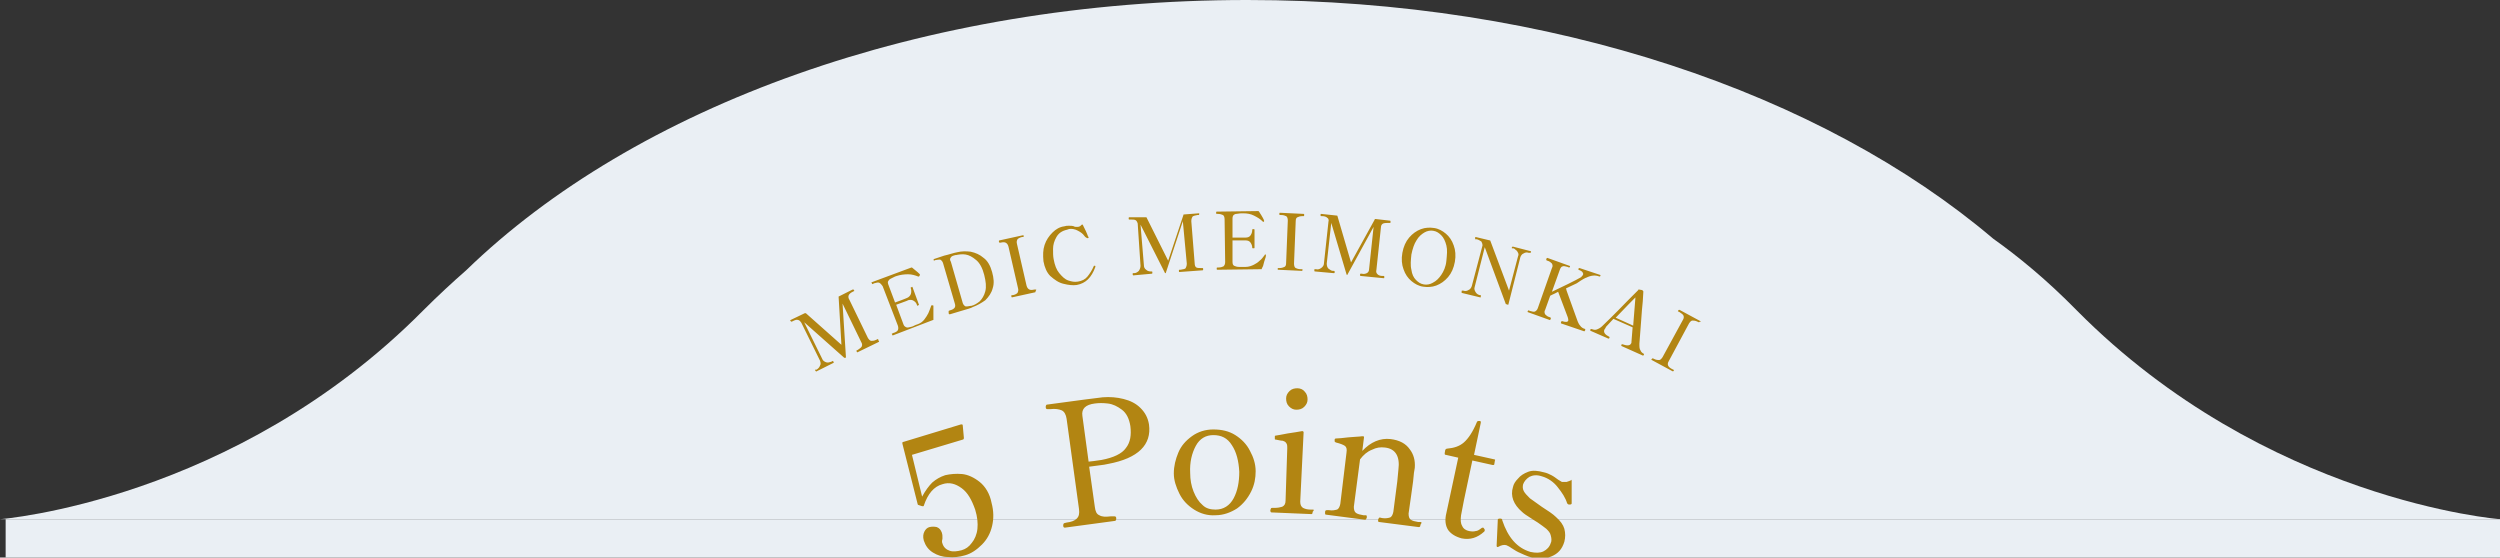 <?xml version="1.0" encoding="utf-8"?>
<!-- Generator: Adobe Illustrator 26.2.1, SVG Export Plug-In . SVG Version: 6.00 Build 0)  -->
<svg version="1.1" id="レイヤー_1" xmlns="http://www.w3.org/2000/svg" xmlns:xlink="http://www.w3.org/1999/xlink" x="0px"
	 y="0px" viewBox="0 0 443 98.8" style="enable-background:new 0 0 443 98.8;" xml:space="preserve">
<rect x="0" y="0" width="443" height="98.8" fill="#333333" stroke="none"/>
<style type="text/css">
	.st0{fill-rule:evenodd;clip-rule:evenodd;fill:#EAEFF4;}
	.st1{fill:#B28512;}
</style>
<rect x="1" y="92" class="st0" width="443.8" height="6.8"/>
<path class="st0" d="M443,92L443,92c0,0-41.5-3.2-75-37c-5.3-5.4-10.3-9.5-14.8-12.7C322.9,16.6,275,0,221,0
	C163.2,0,112.4,19,82.6,47.9c-2.4,2.1-5,4.5-7.6,7.1C41.5,88.8,0,92,0,92l0,0H443z"/>
<g>
	<g>
		<path class="st1" d="M155.5,60.1l-0.2,0.1c-0.4,0.2-0.7,0.2-0.9,0.2s-0.4-0.2-0.6-0.5l-3.3-6.8c-0.2-0.3-0.2-0.6-0.1-0.8
			c0.1-0.2,0.3-0.4,0.7-0.6l0.2-0.1c0.1,0,0.1-0.1,0-0.2c0-0.1-0.1-0.1-0.1-0.1h-0.1l-2.4,1.2c-0.1,0-0.1,0.1-0.1,0.1l0.5,8.5
			l-6.3-5.6c0,0-0.1,0-0.2,0l-2.5,1.2c-0.1,0-0.1,0.1,0,0.2c0.1,0.1,0.1,0.1,0.2,0.1l0.2-0.1c0.4-0.2,0.7-0.3,0.9-0.2
			c0.2,0,0.4,0.2,0.6,0.5l3.3,6.7c0.1,0.3,0.2,0.6,0,0.9c-0.1,0.3-0.3,0.5-0.6,0.7h-0.2c-0.1,0-0.1,0.1,0,0.2
			c0.1,0.1,0.1,0.2,0.2,0.1l3-1.5c0.1,0,0-0.1,0-0.2c-0.1-0.1-0.1-0.2-0.2-0.1l-0.2,0.1c-0.3,0.1-0.6,0.2-0.9,0.1
			c-0.3-0.1-0.6-0.3-0.7-0.6l-3.2-6.5l7.1,6.3c0,0,0.1,0,0.2,0l0,0c0.1,0,0.1-0.1,0.1-0.1l-0.6-9.5l3.3,6.8c0.2,0.3,0.2,0.6,0.1,0.8
			c-0.1,0.2-0.4,0.4-0.7,0.6l-0.2,0.1c-0.1,0,0,0.1,0,0.2c0.1,0.1,0.1,0.2,0.2,0.1l3.7-1.8c0.1,0,0.1-0.1,0-0.2
			C155.6,60.1,155.6,60,155.5,60.1z M165.4,56.6c0-0.1,0-0.1,0-0.2c0-0.1,0-0.1,0-0.2c0-0.6,0-1.2,0-1.8v-0.1c0-0.1,0-0.1,0-0.1
			c0-0.1-0.1-0.1-0.2-0.1h-0.1c0,0-0.1,0-0.1,0.1c-0.2,0.5-0.3,0.9-0.5,1.3c-0.2,0.4-0.4,0.7-0.7,1.1c-0.3,0.4-0.7,0.7-1.3,0.9
			c-0.1,0-0.3,0.1-0.5,0.2c-0.2,0.1-0.4,0.2-0.5,0.2c-0.4,0.1-0.7,0.2-0.9,0.1c-0.2-0.1-0.4-0.2-0.5-0.5l-1.3-3.5l1.1-0.4
			c0.5-0.2,0.9-0.3,1-0.4c0.4-0.1,0.7-0.1,1,0.1s0.5,0.4,0.6,0.8c0,0.1,0.1,0.1,0.2,0c0.1,0,0.2-0.1,0.1-0.2l-1.1-3
			c0-0.1-0.1-0.1-0.2,0c-0.1,0-0.2,0.1-0.1,0.2c0.1,0.3,0.1,0.7,0,1c-0.1,0.3-0.4,0.6-0.7,0.7c-0.2,0.1-0.5,0.2-1,0.4l-1.1,0.4
			l-1.2-3.2c-0.1-0.3-0.1-0.5,0-0.6c0.1-0.2,0.2-0.3,0.4-0.4c0.2-0.1,0.4-0.2,0.8-0.4l0.3-0.1c0.6-0.2,1.3-0.3,2-0.3
			c0.7,0,1.3,0.2,1.8,0.4h0.1c0,0,0.1,0,0.1-0.1c0.1-0.1,0.1-0.1,0.1-0.2c0,0,0,0,0-0.1c-0.1-0.1-0.5-0.5-1.4-1.2h-0.1l-7,2.6
			c-0.1,0-0.1,0.1,0,0.2c0,0.1,0.1,0.2,0.2,0.1l0.2-0.1c0.4-0.1,0.7-0.2,0.9-0.1s0.4,0.3,0.6,0.6l2.7,7c0.1,0.3,0.1,0.6,0,0.8
			c-0.1,0.2-0.4,0.4-0.8,0.5l-0.2,0.1c-0.1,0-0.1,0.1,0,0.2c0,0.1,0.1,0.2,0.2,0.1l7.3-2.8C165.4,56.7,165.4,56.7,165.4,56.6z
			 M165.5,46.2l0.2-0.1c0.4-0.1,0.7-0.1,0.9-0.1c0.2,0.1,0.4,0.3,0.5,0.6l2.1,7.2c0.1,0.3,0.1,0.6-0.1,0.8c-0.2,0.2-0.4,0.3-0.8,0.4
			l-0.2,0.1c0,0.3,0,0.3,0,0.4c0,0.1,0.1,0.2,0.2,0.2l2-0.6c1-0.3,1.8-0.5,2.1-0.7c0.8-0.3,1.5-0.7,2.2-1.2c0.6-0.6,1.1-1.3,1.3-2.1
			c0.3-0.9,0.2-1.8-0.1-2.9c-0.3-1.1-0.8-2-1.5-2.5c-0.7-0.6-1.4-0.9-2.3-1.1c-0.8-0.1-1.6-0.1-2.4,0.1c-0.6,0.1-1.4,0.4-2.3,0.6
			l-1.8,0.6c-0.1,0-0.1,0.1,0,0.2C165.4,46.2,165.5,46.3,165.5,46.2z M168.5,45.6c0.1-0.2,0.4-0.3,0.8-0.4h0.1
			c0.5-0.1,1.1-0.2,1.7-0.1c0.6,0.1,1.2,0.4,1.9,1c0.6,0.5,1.1,1.4,1.4,2.6s0.4,2.1,0.2,2.9c-0.2,0.8-0.6,1.4-1,1.8
			c-0.5,0.4-1,0.7-1.5,0.8H172c-0.4,0.1-0.7,0.1-0.9,0.1c-0.2-0.1-0.4-0.3-0.5-0.6l-2.1-7.3C168.3,46.1,168.3,45.8,168.5,45.6z
			 M183.6,51.3C183.6,51.2,183.6,51.2,183.6,51.3h-0.3c-0.4,0.1-0.7,0.1-0.9,0c-0.2-0.1-0.4-0.3-0.5-0.7l-1.7-7.4
			c-0.1-0.4,0-0.6,0.1-0.8c0.2-0.2,0.4-0.3,0.8-0.4h0.2c0.1,0,0.1-0.1,0.1-0.2c0-0.1,0-0.1-0.1-0.1h-0.1l-4.1,0.9
			c-0.1,0-0.1,0.1-0.1,0.2c0,0.1,0.1,0.2,0.1,0.2h0.2c0.4-0.1,0.7-0.1,0.9,0c0.2,0.1,0.4,0.3,0.5,0.7l1.7,7.4c0.1,0.3,0,0.6-0.1,0.8
			c-0.2,0.2-0.4,0.3-0.8,0.4h-0.2c-0.1,0-0.1,0.1-0.1,0.2c0,0.1,0.1,0.2,0.1,0.2l4.1-0.9c0.1,0,0.1-0.1,0.1-0.2
			C183.7,51.3,183.6,51.3,183.6,51.3z M188.5,50.3c0.8,0.2,1.6,0.3,2.3,0.2c1.6-0.3,2.6-1.3,3.3-3.2v-0.1c0-0.1,0-0.1-0.1-0.1
			c-0.1,0-0.1-0.1-0.1,0c0,0-0.1,0-0.1,0.1c-0.3,0.7-0.7,1.3-1.1,1.8s-1,0.8-1.7,0.9c-0.6,0.1-1.1,0-1.7-0.2
			c-0.6-0.2-1.1-0.7-1.6-1.3c-0.5-0.6-0.8-1.4-1-2.5c-0.1-0.5-0.1-1.1-0.1-1.8c0-0.7,0.2-1.4,0.6-2.1c0.4-0.7,1-1.1,1.9-1.3
			c0.4-0.2,0.9-0.2,1.5,0c0.5,0.2,1,0.5,1.3,0.8c0.3,0.4,0.5,0.6,0.6,0.6c0.1,0.1,0.1,0.1,0.2,0.1c0,0,0,0,0.1,0l0.1-0.1V42
			l-0.1-0.1c-0.2-0.6-0.5-1.2-0.9-2c0,0,0-0.1-0.1-0.1h-0.1c-0.2,0.2-0.4,0.4-0.7,0.4c-0.1,0-0.2,0-0.3,0c-0.1,0-0.3,0-0.4-0.1
			c-0.3-0.1-0.6-0.1-0.9-0.1s-0.5,0-0.8,0.1c-0.8,0.1-1.5,0.5-2.1,1.1c-0.6,0.6-1.1,1.3-1.4,2.2s-0.3,1.8-0.2,2.9
			c0.2,1.1,0.6,2,1.2,2.6C186.9,49.6,187.6,50.1,188.5,50.3z M210.3,46.7c0,0.4-0.1,0.6-0.2,0.8c-0.1,0.2-0.5,0.2-0.9,0.3H209
			c-0.1,0-0.1,0.1-0.1,0.2c0,0.1,0,0.2,0.1,0.2l4.1-0.3c0.1,0,0.1-0.1,0.1-0.2c0-0.1,0-0.2-0.1-0.2h-0.2c-0.4,0-0.7,0-0.9-0.1
			c-0.2-0.1-0.3-0.4-0.3-0.7l-0.6-7.5c0-0.4,0.1-0.6,0.2-0.8c0.2-0.2,0.5-0.2,0.9-0.3h0.2c0.1,0,0.1-0.1,0.1-0.2c0-0.1,0-0.1,0-0.1
			s0,0-0.1,0l-2.6,0.2c-0.1,0-0.1,0-0.1,0.1l-2.7,8.1l-3.8-7.6c0-0.1-0.1-0.1-0.1-0.1h-3c-0.1,0-0.1,0.1-0.1,0.2s0,0.2,0.1,0.2h0.2
			c0.4,0,0.7,0,0.9,0.1c0.2,0.1,0.3,0.3,0.4,0.6l0.5,7.5c0,0.3-0.1,0.6-0.3,0.9c-0.2,0.2-0.5,0.4-0.8,0.4h-0.2
			c-0.1,0-0.1,0.1-0.1,0.2c0,0.1,0.1,0.2,0.1,0.2l3.3-0.3c0.1,0,0.1-0.1,0.1-0.2s0-0.2-0.1-0.2h-0.2c-0.3,0-0.6-0.1-0.8-0.3
			c-0.3-0.2-0.4-0.5-0.4-0.8l-0.6-7.2l4.3,8.5c0,0.1,0.1,0.1,0.1,0.1l0,0c0.1,0,0.1,0,0.1-0.1l3-9.1L210.3,46.7z M224.3,45.1
			L224.3,45.1c-0.1,0-0.2,0-0.2,0.1c-0.3,0.4-0.6,0.8-0.9,1c-0.3,0.3-0.6,0.5-1,0.7c-0.4,0.2-0.9,0.4-1.5,0.4c-0.1,0-0.3,0-0.5,0
			c-0.3,0-0.4,0-0.6,0c-0.4,0-0.7-0.1-0.9-0.2c-0.2-0.1-0.3-0.3-0.3-0.7v-3.8h1.2c0.6,0,0.9,0,1.1,0c0.4,0,0.7,0.1,0.9,0.4
			c0.2,0.3,0.3,0.6,0.3,0.9c0,0.1,0.1,0.1,0.2,0.1c0.1,0,0.2,0,0.2-0.1v-3.2c0-0.1-0.1-0.1-0.2-0.1c-0.1,0-0.2,0-0.2,0.1
			c0,0.4-0.1,0.7-0.3,1s-0.5,0.4-0.9,0.4c-0.2,0-0.5,0-1.1,0h-1.2v-3.4c0-0.3,0.1-0.5,0.2-0.6c0.1-0.1,0.3-0.2,0.5-0.2
			s0.5-0.1,0.9-0.1h0.3c0.7,0,1.3,0.1,1.9,0.4c0.6,0.3,1.1,0.6,1.5,1l0.1,0.1h0.1c0.1,0,0.1-0.1,0.1-0.1v-0.1c0-0.1-0.3-0.7-0.9-1.6
			l-0.1-0.1l-7.4,0.1c-0.1,0-0.1,0.1-0.1,0.2c0,0.1,0,0.2,0.1,0.2h0.2c0.4,0,0.7,0.1,0.9,0.2c0.2,0.1,0.3,0.4,0.3,0.8l0.1,7.5
			c0,0.4-0.1,0.6-0.3,0.8c-0.2,0.1-0.5,0.2-0.9,0.2h-0.2c-0.1,0-0.1,0.1-0.1,0.2c0,0.1,0,0.2,0.1,0.2l7.8-0.1c0.1,0,0.1,0,0.1-0.1
			c0-0.1,0-0.1,0.1-0.2c0-0.1,0-0.1,0.1-0.2c0.1-0.5,0.3-1.1,0.5-1.7v-0.1v-0.1C224.4,45.2,224.3,45.1,224.3,45.1z M226.5,47.8
			l4.2,0.2c0.1,0,0.1-0.1,0.1-0.2c0-0.1,0-0.1,0-0.1s0,0-0.1,0h-0.2c-0.4,0-0.7-0.1-0.9-0.2c-0.2-0.1-0.3-0.4-0.3-0.8l0.3-7.5
			c0-0.4,0.1-0.6,0.3-0.7s0.5-0.2,0.9-0.2h0.2c0.1,0,0.1-0.1,0.1-0.2c0-0.1,0-0.1,0-0.1s0-0.1-0.1-0.1l-4.2-0.2
			c-0.1,0-0.1,0.1-0.1,0.2c0,0.1,0,0.2,0.1,0.2h0.2c0.4,0,0.7,0.1,0.9,0.2c0.2,0.1,0.3,0.4,0.3,0.8l-0.3,7.5c0,0.4-0.1,0.6-0.3,0.7
			c-0.2,0.1-0.5,0.2-0.9,0.2h-0.2c-0.1,0-0.1,0.1-0.1,0.2S226.5,47.8,226.5,47.8z M236.5,48.2c0-0.1,0-0.2-0.1-0.2h-0.2
			c-0.3,0-0.5-0.2-0.8-0.4c-0.2-0.2-0.3-0.5-0.3-0.9l0.8-7.2l2.7,9.1c0,0.1,0.1,0.1,0.1,0.1l0,0c0.1,0,0.1,0,0.1-0.1l4.6-8.4
			l-0.8,7.5c0,0.4-0.2,0.6-0.4,0.7c-0.2,0.1-0.5,0.2-0.9,0.1h-0.2c-0.1,0-0.1,0.1-0.1,0.2c0,0.1,0,0.2,0.1,0.2l4.1,0.4
			c0.1,0,0.1-0.1,0.1-0.2c0-0.1,0-0.2-0.1-0.2H245c-0.4,0-0.7-0.1-0.9-0.3c-0.2-0.2-0.3-0.4-0.2-0.8l0.8-7.5c0-0.4,0.2-0.6,0.4-0.7
			c0.3-0.1,0.6-0.1,1-0.1h0.2c0.1,0,0.1,0,0.1-0.2c0-0.1,0-0.1,0-0.1s0-0.1-0.1-0.1l-2.6-0.3c-0.1,0-0.1,0-0.1,0.1l-4.2,7.6
			l-2.4-8.2c0-0.1-0.1-0.1-0.1-0.1l-2.8-0.3c-0.1,0-0.1,0.1-0.1,0.2c0,0.1,0,0.2,0.1,0.2h0.2c0.4,0,0.7,0.1,0.9,0.3
			c0.2,0.1,0.3,0.4,0.2,0.7l-0.8,7.4c0,0.3-0.2,0.6-0.5,0.8s-0.6,0.3-0.9,0.2H233c-0.1,0-0.1,0-0.1,0.2c0,0.1,0,0.2,0.1,0.2l3.3,0.3
			C236.5,48.4,236.5,48.4,236.5,48.2z M256.6,49.1c0.6-0.7,1-1.6,1.2-2.7c0.2-1.1,0.1-2.1-0.2-2.9c-0.3-0.9-0.8-1.6-1.4-2.1
			c-0.6-0.5-1.3-0.9-2.1-1c-0.7-0.1-1.5-0.1-2.3,0.2s-1.5,0.8-2.1,1.5c-0.6,0.7-1,1.6-1.2,2.7c-0.2,1.1-0.1,2.1,0.2,2.9
			c0.3,0.9,0.8,1.6,1.4,2.1c0.6,0.5,1.3,0.9,2.1,1c0.7,0.1,1.5,0.1,2.3-0.2C255.3,50.3,256,49.8,256.6,49.1z M253.9,50.1
			c-0.5,0.3-1.1,0.4-1.6,0.3c-0.6-0.1-1-0.4-1.4-0.8c-0.4-0.4-0.7-1-0.8-1.8c-0.2-0.8-0.1-1.7,0-2.7c0.2-1,0.5-1.9,0.9-2.5
			c0.4-0.7,0.9-1.1,1.4-1.4s1.1-0.4,1.6-0.3c0.6,0.1,1,0.4,1.4,0.8c0.4,0.4,0.7,1,0.9,1.8c0.2,0.8,0.1,1.6,0,2.7
			c-0.1,1.1-0.5,1.9-0.9,2.5C255,49.3,254.5,49.8,253.9,50.1z M262.3,52.7c0.1,0,0.1,0,0.1-0.2c0-0.1,0-0.2,0-0.2h-0.2
			c-0.3-0.1-0.5-0.2-0.7-0.5c-0.2-0.3-0.3-0.6-0.2-0.9l1.8-7.1l3.7,10c0,0.1,0.1,0.1,0.1,0.1l0.3,0.1c0.1,0,0.1,0,0.1-0.1l2.1-8.3
			c0.1-0.3,0.3-0.6,0.6-0.7c0.3-0.2,0.6-0.2,0.9-0.1h0.2c0.1,0,0.1,0,0.2-0.1c0-0.1,0-0.1,0-0.1s0-0.1-0.1-0.1l-3.1-0.8H268
			c0,0,0,0.1-0.1,0.1c0,0.1,0,0.2,0,0.2h0.2c0.2,0,0.3,0.1,0.5,0.3c0.2,0.1,0.3,0.3,0.4,0.5c0.1,0.2,0.1,0.4,0,0.6l-1.6,6.1
			l-3.3-8.8c0,0,0-0.1-0.1-0.1l-2.5-0.6c-0.1,0-0.1,0-0.1,0.2c0,0.1,0,0.1,0,0.2c0,0,0,0,0.1,0c0.1,0,0,0,0.1,0h0.1
			c0.4,0.1,0.6,0.3,0.8,0.4c0.1,0.2,0.2,0.4,0.2,0.7l-1.9,7.2c-0.1,0.3-0.3,0.6-0.6,0.7c-0.3,0.2-0.6,0.2-0.9,0.1h-0.2
			c-0.1,0-0.1,0-0.1,0.2c0,0.1,0,0.2,0,0.2L262.3,52.7z M281.1,49.2c0.8-0.4,1.6-0.5,2.3-0.2c0.1,0,0.1,0,0.2-0.1c0-0.1,0-0.1,0-0.1
			s0-0.1-0.1-0.1l-3.6-1.2c-0.1,0-0.1,0-0.2,0.1c0,0.1,0,0.2,0,0.2c0.3,0.1,0.5,0.2,0.7,0.4c0.1,0.2,0.2,0.3,0.1,0.5
			c0,0.1-0.2,0.2-0.3,0.4c-0.5,0.3-1.3,0.7-2.3,1.2c-1.1,0.5-2,1-2.9,1.4l1.4-3.9c0.1-0.3,0.3-0.6,0.5-0.6c0.2-0.1,0.5,0,0.9,0.1
			l0.2,0.1c0.1,0,0.1,0,0.2-0.1c0-0.1,0-0.1,0-0.1s0-0.1-0.1-0.1l-3.9-1.4c-0.1,0-0.1,0-0.2,0.2c0,0.1,0,0.2,0,0.2l0.2,0.1
			c0.4,0.1,0.6,0.3,0.8,0.5c0.1,0.2,0.2,0.5,0,0.8l-2.5,7.1c-0.1,0.3-0.3,0.5-0.5,0.6c-0.2,0.1-0.5,0-0.9-0.1l-0.2-0.1h-0.1
			c0,0,0,0.1-0.1,0.1c0,0.1,0,0.2,0,0.2l3.9,1.4c0.1,0,0.1,0,0.2-0.2c0-0.1,0-0.2,0-0.2l-0.2-0.1c-0.4-0.1-0.6-0.3-0.8-0.5
			c-0.1-0.2-0.2-0.5,0-0.8l0.9-2.5l0.4-0.2c0.3-0.1,0.6-0.3,1-0.5l1.7,4.5c0.1,0.3,0.1,0.4,0.1,0.6c-0.1,0.3-0.5,0.3-1.1,0.1
			c-0.1,0-0.1,0-0.2,0.2c0,0.1,0,0.2,0,0.2l4.1,1.4c0.1,0,0.1,0,0.2-0.2c0-0.1,0-0.2,0-0.2c-0.4-0.1-0.7-0.3-0.9-0.6
			c-0.2-0.2-0.4-0.6-0.6-1.2c-0.4-1.1-1-2.8-1.8-5l-0.1-0.4l1.9-0.9C280.4,49.5,281,49.2,281.1,49.2z M290.7,62.1
			c-0.2-0.3-0.2-0.6-0.2-1.2c0.1-1.1,0.2-2.4,0.3-3.9s0.2-2.7,0.3-3.6l0.1-1.7c0-0.1,0-0.1-0.1-0.2l-0.1-0.1l-0.6-0.1
			c-0.1,0-0.1,0-0.1,0.1l-1.8,1.8c-2.7,2.8-4.3,4.3-4.6,4.6c-0.3,0.3-0.7,0.5-1,0.6c-0.3,0.1-0.6,0-0.9-0.1c-0.1,0-0.1,0-0.2,0.1
			c0,0.1,0,0.2,0,0.2L285,60c0.1,0,0.1,0,0.2-0.1v-0.1v-0.1c-0.8-0.4-1.1-0.8-0.9-1.3c0.1-0.1,0.2-0.3,0.3-0.5
			c0.4-0.4,0.8-0.9,1.3-1.4l3.4,1.5l-0.2,2.5c0,0.2,0,0.3-0.1,0.4c-0.1,0.2-0.3,0.3-0.6,0.3c-0.3,0-0.6-0.1-0.9-0.2h-0.1l-0.1,0.1
			c0,0.1,0,0.2,0,0.2l3.8,1.7c0.1,0,0.1,0,0.2-0.1v-0.1v-0.1C291.1,62.6,290.8,62.4,290.7,62.1z M289.4,57.7l-3.1-1.4
			c1.9-2,3.1-3.2,3.5-3.6L289.4,57.7z M301.3,56.9l-3.7-2c-0.1,0-0.1,0-0.2,0.1c-0.1,0.1-0.1,0.2,0,0.2l0.2,0.1
			c0.3,0.2,0.6,0.4,0.7,0.6c0.1,0.2,0.1,0.5-0.1,0.8l-3.6,6.6c-0.2,0.3-0.4,0.5-0.6,0.5c-0.2,0-0.5,0-0.9-0.2l-0.2-0.1
			c-0.1,0-0.1,0-0.2,0.1c-0.1,0.1-0.1,0.2,0,0.2l3.7,2c0.1,0,0.1,0,0.2-0.1c0-0.1,0-0.1,0-0.1s0-0.1-0.1-0.1l-0.2-0.1
			c-0.4-0.2-0.6-0.4-0.7-0.6c-0.1-0.2-0.1-0.5,0.1-0.8l3.6-6.7c0.2-0.3,0.4-0.5,0.6-0.5s0.5,0,0.9,0.2l0.2,0.1c0.1,0,0.1,0,0.2-0.1
			C301.4,57.1,301.4,57.1,301.3,56.9C301.4,57,301.4,57,301.3,56.9z M173.6,85.4c-1-0.8-2.1-1.3-3.1-1.4c-1.1-0.1-2.1,0-3,0.2
			c-0.9,0.3-1.6,0.7-2.3,1.3c-0.6,0.6-1.2,1.4-1.8,2.5l-1.8-7.4l9-2.7c0.1,0,0.2-0.1,0.2-0.3l-0.2-2.2c0-0.2-0.1-0.2-0.3-0.2
			l-10.2,3.1c-0.2,0-0.2,0.1-0.2,0.3l2.7,10.7c0,0.1,0.1,0.2,0.2,0.2l0.6,0.2c0.1,0,0.1,0,0.2,0c0.1,0,0.1-0.1,0.1-0.1
			c0.7-2.1,1.8-3.4,3.3-3.8c1.2-0.4,2.3-0.1,3.4,0.7c1.1,0.8,1.8,2.1,2.4,3.8c0.4,1.3,0.5,2.4,0.4,3.4c-0.1,1-0.5,1.9-1,2.5
			c-0.5,0.7-1.1,1.1-1.8,1.3c-0.8,0.2-1.5,0.3-2.1,0.1c-0.6-0.2-1.1-0.6-1.3-1.3c-0.1-0.2-0.1-0.5,0-0.8c0,0,0-0.2,0-0.4
			c0-0.2,0-0.4-0.1-0.7c-0.2-0.5-0.4-0.8-0.9-1c-0.4-0.1-0.9-0.1-1.3,0c-0.4,0.1-0.7,0.4-0.9,0.8c-0.2,0.4-0.3,0.9-0.1,1.6
			c0.3,0.9,0.8,1.6,1.6,2.1s1.7,0.8,2.7,0.8c1,0.1,2,0,3-0.3c1.1-0.3,2.1-1,3-1.9c0.9-0.9,1.5-2,1.8-3.3c0.3-1.3,0.3-2.6-0.1-4.1
			C175.4,87.5,174.6,86.2,173.6,85.4z M202.1,72.3c-0.8-0.8-1.8-1.3-3-1.6c-1.2-0.3-2.4-0.4-3.7-0.3l-3.2,0.4l-6.7,0.9
			c-0.1,0-0.2,0.2-0.2,0.4c0,0.3,0.1,0.4,0.3,0.4l0.5,0c0.9-0.1,1.5,0,2,0.2c0.5,0.2,0.8,0.8,0.9,1.5l2.2,16c0.1,0.8,0,1.3-0.4,1.7
			c-0.4,0.4-1,0.6-1.8,0.7l-0.4,0.1c-0.1,0-0.2,0.2-0.2,0.4c0,0.3,0.1,0.4,0.3,0.4l8.9-1.2c0.1,0,0.2-0.2,0.2-0.4
			c0-0.3-0.1-0.4-0.3-0.4h-0.7c-0.9,0.1-1.5,0.1-2-0.2c-0.5-0.2-0.7-0.7-0.8-1.5l-1-7.1l1.5-0.2c0.9-0.1,1.5-0.2,1.9-0.3
			c5.3-1,7.7-3.4,7.2-7C203.4,74,202.9,73.1,202.1,72.3z M199.5,79.4c-0.7,1-2.2,1.7-4.3,2.1l-1.4,0.2l-0.9,0.1l-1.1-8.1
			c-0.2-1.3,0.6-2,2.2-2.2c0.7-0.1,1.5-0.1,2.3,0c0.9,0.1,1.7,0.5,2.5,1.1c0.8,0.6,1.3,1.6,1.5,2.9
			C200.5,77.1,200.3,78.4,199.5,79.4z M218.9,77.1c-1.1-0.7-2.4-1-3.9-1c-1.4,0-2.7,0.4-3.8,1.2c-1.1,0.8-1.9,1.7-2.4,2.9
			c-0.5,1.2-0.8,2.4-0.8,3.7c0,1.2,0.4,2.4,1,3.6c0.6,1.2,1.5,2.1,2.6,2.8c1.1,0.7,2.4,1.1,3.8,1c1.4,0,2.7-0.5,3.8-1.2
			c1.1-0.8,1.9-1.8,2.5-3c0.6-1.2,0.8-2.4,0.8-3.6c0-1.3-0.4-2.5-1-3.6C220.9,78.7,220,77.8,218.9,77.1z M218.6,88.3
			c-0.7,1.3-1.8,2-3.2,2c-0.9,0-1.7-0.2-2.3-0.8c-0.7-0.6-1.2-1.4-1.6-2.4c-0.4-1-0.6-2.1-0.6-3.3c-0.1-1.9,0.3-3.5,1-4.8
			c0.7-1.3,1.8-1.9,3.1-1.9c1.4,0,2.5,0.5,3.3,1.8c0.8,1.2,1.2,2.8,1.3,4.7C219.6,85.4,219.3,87,218.6,88.3z M229.9,68.8
			c-0.5,0-1,0.1-1.4,0.5c-0.4,0.4-0.6,0.8-0.6,1.3s0.1,1,0.5,1.4c0.4,0.4,0.8,0.6,1.3,0.6s1-0.1,1.4-0.5c0.4-0.4,0.6-0.8,0.6-1.3
			s-0.1-1-0.5-1.4C230.9,69,230.4,68.8,229.9,68.8z M232.7,90.3h-0.4c-0.6,0-1-0.1-1.4-0.3c-0.3-0.2-0.5-0.5-0.5-1.1l0.6-12.3
			c0-0.1-0.1-0.2-0.2-0.2h-0.1c-0.7,0.1-1.6,0.3-2.5,0.4c-0.9,0.2-1.7,0.3-2.2,0.4c-0.1,0-0.1,0.1-0.1,0.1c0,0.1,0,0.1,0,0.2
			c0,0.1,0,0.2,0,0.3s0.1,0.1,0.2,0.1c0.5,0.1,0.9,0.2,1.2,0.2c0.3,0.1,0.5,0.2,0.6,0.4c0.2,0.2,0.2,0.5,0.2,1l-0.3,9.2
			c0,0.6-0.2,0.9-0.6,1.1c-0.3,0.1-0.8,0.2-1.4,0.2h-0.4c-0.2,0-0.2,0.1-0.3,0.4c0,0.3,0.1,0.4,0.2,0.4l7.1,0.3
			c0.1,0,0.2-0.1,0.2-0.4C232.9,90.4,232.8,90.3,232.7,90.3z M251.7,92.5h-0.4c-0.6-0.1-1-0.2-1.3-0.4c-0.3-0.2-0.4-0.6-0.4-1.1
			c0.3-2.2,0.6-4.1,0.8-5.7c0.1-1.2,0.2-2,0.3-2.4c0.1-1.3-0.2-2.4-0.9-3.3c-0.7-1-1.8-1.6-3.4-1.8c-1.8-0.2-3.5,0.5-5,2.1l0.3-2.4
			c0-0.1,0-0.2-0.2-0.2h-0.1c-0.7,0.1-1.6,0.1-2.5,0.2c-0.9,0.1-1.7,0.2-2.2,0.2c-0.1,0-0.2,0.1-0.2,0.2c0,0.1,0,0.3,0,0.3
			c0,0.1,0.1,0.1,0.2,0.2c0.8,0.2,1.3,0.4,1.6,0.6s0.4,0.6,0.3,1.2l-1.1,9.1c-0.1,0.5-0.3,0.9-0.6,1c-0.4,0.1-0.8,0.2-1.4,0.1h-0.4
			c-0.2,0-0.3,0.1-0.3,0.4s0,0.4,0.2,0.4l6.9,0.9c0.1,0,0.2-0.1,0.3-0.4c0-0.3,0-0.4-0.2-0.4h-0.4c-0.6-0.1-1-0.2-1.3-0.4
			c-0.3-0.2-0.4-0.6-0.4-1.1l1.1-8.4c0.6-0.8,1.3-1.4,2.1-1.7c0.8-0.4,1.5-0.5,2.3-0.4c1.9,0.2,2.7,1.6,2.4,3.9l-0.2,2.1l-0.7,5.4
			c-0.1,0.5-0.3,0.9-0.6,1s-0.8,0.2-1.4,0.1l-0.4-0.1c-0.1,0-0.2,0.1-0.3,0.4c0,0.3,0,0.4,0.2,0.4l7,0.9c0.2,0,0.3-0.1,0.3-0.4
			C252,92.6,251.9,92.5,251.7,92.5z M264.8,81.4l-3.6-0.8l1.2-5.7c0-0.2,0-0.3-0.2-0.3H262c-0.1,0-0.2,0-0.3,0.2
			c-0.7,1.7-1.5,2.9-2.3,3.6c-0.8,0.7-1.8,1-3,1.1c-0.1,0-0.2,0.1-0.3,0.2l-0.1,0.6c0,0.2,0,0.3,0.2,0.3l2.2,0.5l-2.1,9.8
			c-0.3,1.2-0.2,2.2,0.3,3c0.5,0.7,1.3,1.2,2.4,1.5c1.5,0.3,2.8-0.1,4-1.2c0,0,0.1-0.1,0.1-0.2s0-0.2-0.1-0.3
			c-0.1-0.1-0.1-0.2-0.2-0.2s-0.2,0-0.3,0.1c-0.4,0.3-0.7,0.5-1,0.5c-0.3,0.1-0.7,0.1-1.2,0s-1-0.4-1.2-0.9
			c-0.3-0.5-0.3-1.1-0.2-1.9l0.5-2.6l1.5-7.1l3.6,0.8c0.2,0,0.3,0,0.3-0.2l0.1-0.6C265,81.5,264.9,81.4,264.8,81.4z M278.6,85
			c0,0-0.1,0-0.2,0.1c-0.2,0.1-0.5,0.2-0.8,0.3c-0.3,0-0.5,0-0.8,0c-0.1,0-0.3-0.2-0.7-0.4c-0.4-0.3-0.8-0.6-1.2-0.8
			c-0.4-0.2-0.8-0.4-1.3-0.5c-1.1-0.3-2-0.4-2.8-0.1c-0.8,0.3-1.4,0.7-1.8,1.2c-0.5,0.5-0.8,1-0.9,1.5c-0.5,1.6,0.1,3.1,1.6,4.4
			c0.3,0.3,0.9,0.7,1.7,1.2c0.1,0.1,0.5,0.3,1.1,0.7s1.1,0.8,1.5,1.1c0.4,0.4,0.7,0.7,0.8,1.2c0.1,0.4,0.2,0.9,0,1.3
			c-0.2,0.7-0.7,1.2-1.3,1.5c-0.6,0.3-1.4,0.3-2.3,0.1c-2.4-0.7-4-2.6-5-5.6c0-0.2-0.1-0.3-0.3-0.3c-0.1,0-0.1,0-0.2,0
			c-0.2,0-0.3,0.1-0.3,0.2v0.2l-0.2,4.4c0,0.2,0.1,0.3,0.3,0.2c0.5-0.3,1-0.4,1.4-0.3c0.2,0.1,0.5,0.2,0.9,0.5
			c0.6,0.4,1.1,0.7,1.6,0.9c0.4,0.2,0.9,0.4,1.4,0.6c1.5,0.5,2.9,0.5,4.1,0s1.9-1.3,2.3-2.6c0.2-0.8,0.2-1.5,0-2.3
			c-0.2-0.7-0.7-1.4-1.5-2.1c-0.5-0.5-1.4-1.1-2.5-1.8c-1-0.7-1.7-1.2-2.1-1.5c-0.5-0.5-0.9-0.9-1.1-1.3c-0.2-0.4-0.2-0.8-0.1-1.2
			c0.2-0.5,0.5-0.9,1.1-1.3c0.6-0.3,1.3-0.4,2.2-0.1c1.1,0.3,2.1,1,2.8,1.9c0.8,1,1.4,1.9,1.7,2.9c0.1,0.1,0.2,0.2,0.3,0.2
			s0.1,0,0.2,0c0.2,0,0.3-0.1,0.3-0.2s0-0.1,0-0.2v-4C278.7,85,278.6,85,278.6,85z"/>
	</g>
</g>
</svg>
